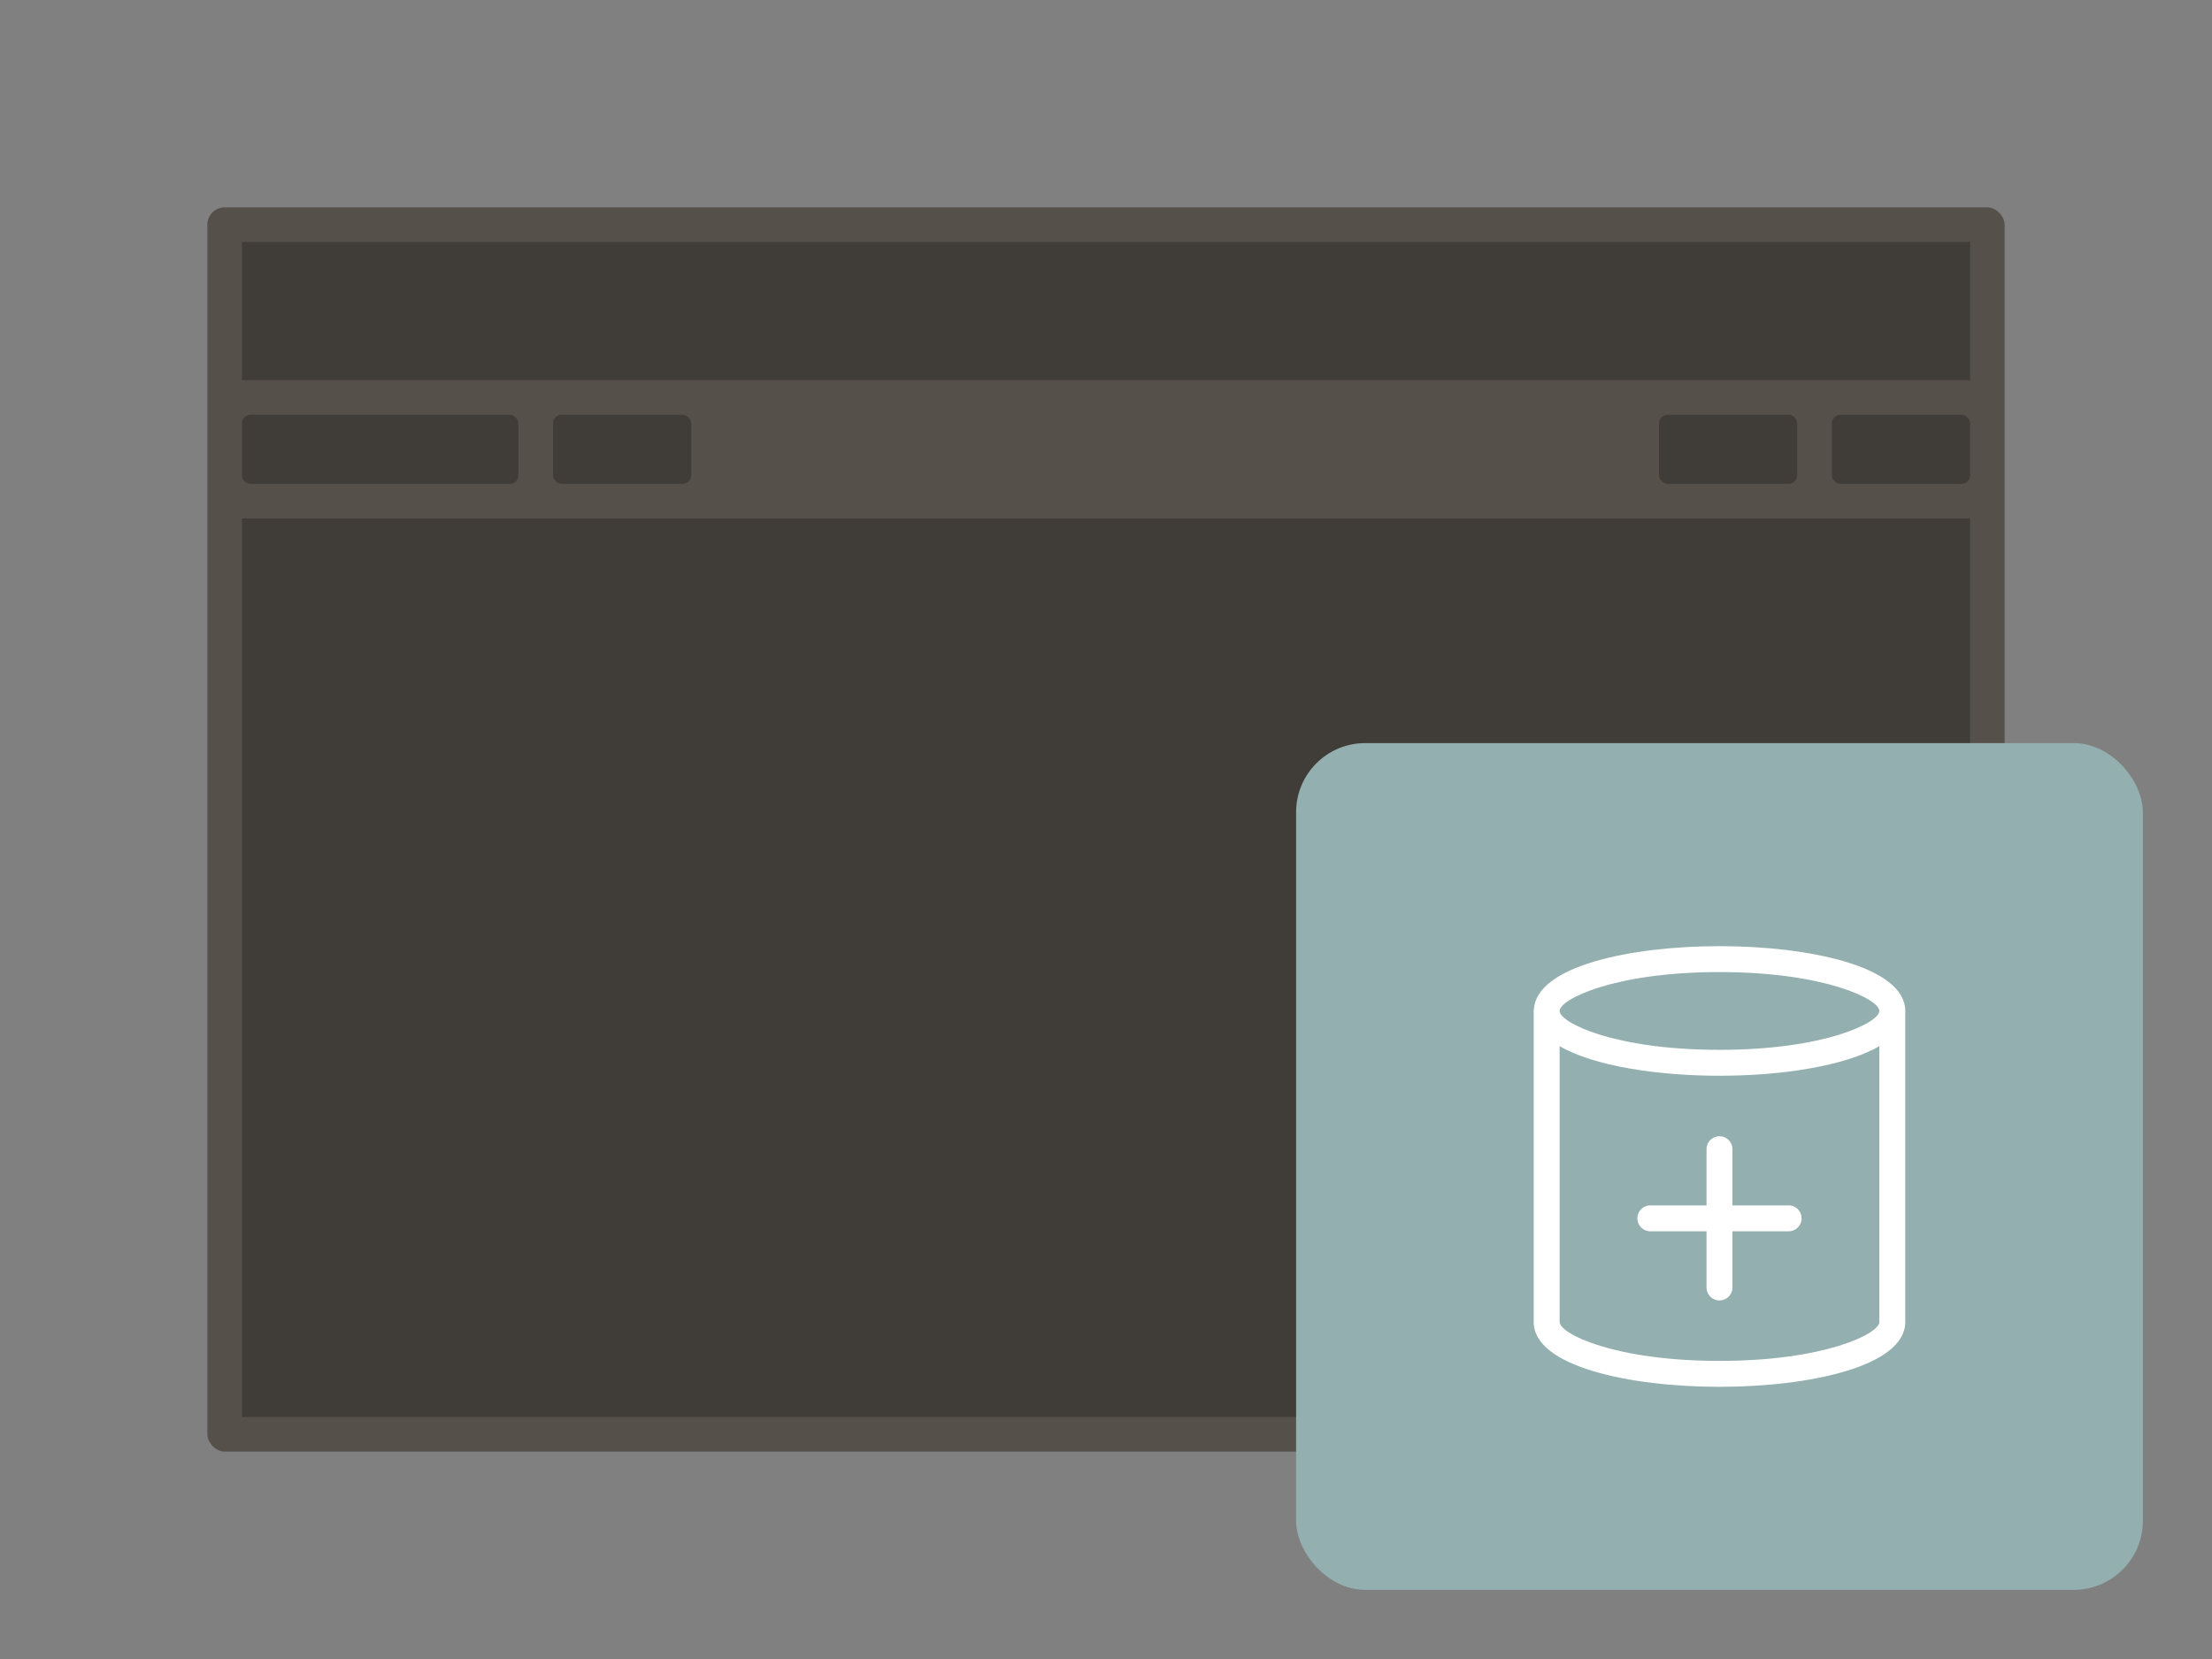 <svg viewBox="0 0 128 96" xmlns="http://www.w3.org/2000/svg" xmlns:xlink="http://www.w3.org/1999/xlink"><rect x="0" y="0" width="128" height="96" fill="#808080" stroke="none"/><symbol id="a" viewBox="0 0 49 49"><path d="M0 0h49v49H0z" fill="none"/><path d="M24.5 11.75c-5.1 0-10.572 1.142-10.735 3.639h-.015V33.5c0 2.576 5.572 3.75 10.75 3.75s10.75-1.174 10.75-3.75v-18c0-2.576-5.572-3.75-10.75-3.75zm0 1.5c6.1 0 9.25 1.577 9.25 2.25s-3.15 2.25-9.25 2.25-9.25-1.577-9.25-2.25 3.15-2.25 9.25-2.25zm0 22.5c-6.1 0-9.25-1.577-9.25-2.25V17.537c2 1.166 5.718 1.713 9.25 1.713s7.245-.547 9.25-1.713V33.5c0 .673-3.15 2.25-9.25 2.25z" fill="#fff"/><path d="M28.5 26.75h-3.25V23.5a.75.75 0 0 0-1.5 0v3.25H20.5a.75.75 0 0 0 0 1.5h3.25v3.25a.75.75 0 0 0 1.5 0v-3.25h3.25a.75.75 0 0 0 0-1.5z" fill="#fff"/></symbol><rect fill="#56504B" height="72" rx="1" width="104" x="12" y="12"/><g fill="#403C38"><path d="M14 14h100v8H14zm0 16h100v52H14z"/><rect height="4" rx=".5" width="8" x="96" y="24"/><rect height="4" rx=".5" width="8" x="32" y="24"/><rect height="4" rx=".5" width="8" x="106" y="24"/><rect height="4" rx=".5" width="16" x="14" y="24"/><path d="M17 33h8v4h-8zm0 7h8v4h-8zm0 7h8v4h-8zm0 7h8v4h-8zm0 7h8v4h-8zm0 7h8v4h-8zm0 7h8v4h-8zm10-42h12v4H27zm0 7h12v4H27zm0 7h12v4H27zm0 7h12v4H27zm0 7h12v4H27zm0 7h12v4H27zm0 7h12v4H27zm14-42h12v4H41zm0 7h12v4H41zm0 7h12v4H41zm0 7h12v4H41zm0 7h12v4H41zm0 7h12v4H41zm0 7h12v4H41zm14-42h16v4H55zm0 7h16v4H55zm0 7h16v4H55zm0 7h16v4H55zm0 7h16v4H55zm0 7h16v4H55zm0 7h16v4H55zm18-42h18v4H73zm0 7h18v4H73zm0 7h18v4H73zm0 7h18v4H73zm0 7h18v4H73zm0 7h18v4H73zm0 7h18v4H73zm20-42h8v4h-8zm0 7h8v4h-8zm0 7h8v4h-8zm0 7h8v4h-8zm0 7h8v4h-8zm0 7h8v4h-8zm0 7h8v4h-8zm10-42h8v4h-8zm0 7h8v4h-8zm0 7h8v4h-8zm0 7h8v4h-8zm0 7h8v4h-8zm0 7h8v4h-8zm0 7h8v4h-8z"/></g><rect fill="#94AFAF" height="49" rx="4" width="49" x="75" y="43"/><use height="49" transform="translate(75 43)" width="49" xlink:href="#a"/></svg>
